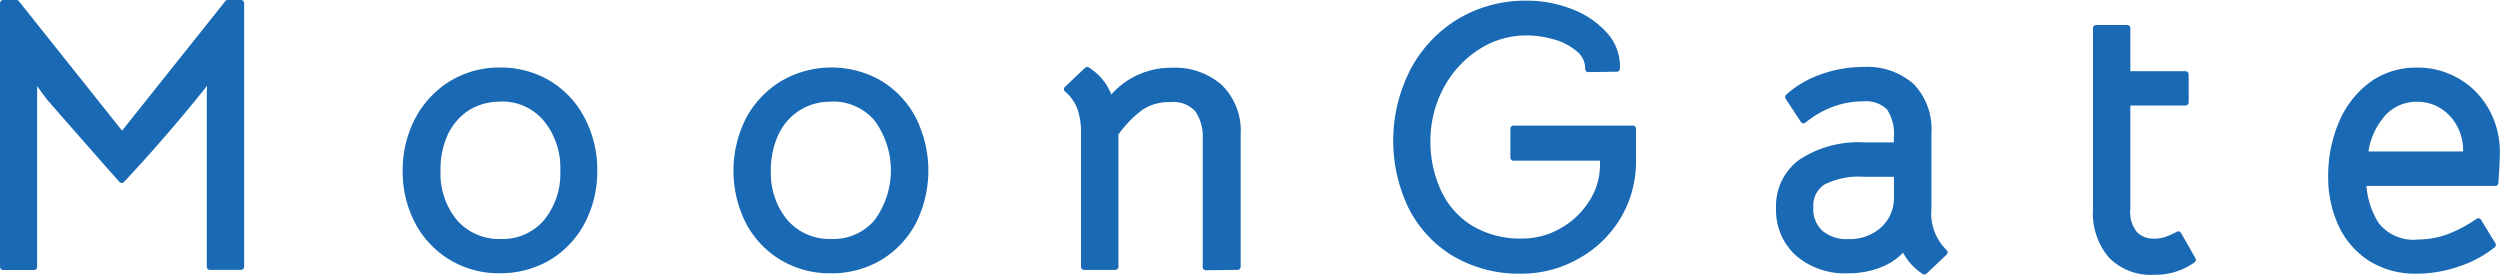 <svg id="logo" xmlns="http://www.w3.org/2000/svg" width="171.082" height="18.812" viewBox="0 0 171.082 18.812">
  <path id="パス_1" data-name="パス 1" d="M-69.393,134.4l7.23,9.07,7.23-9.07h.907v18.037H-56.15V140.706q0-.389.078-1.348-1.244,1.607-2.993,3.641t-3.123,3.486l-1.037-1.166-3.835-4.38q-.233-.285-.454-.6t-.432-.57l-.311-.432a12.918,12.918,0,0,1,.078,1.373v11.739H-70.3V134.4Z" transform="translate(70.516 -134.184)" fill="#1969b4"/>
  <path id="パス_2" data-name="パス 2" d="M-54.309,152.369h-2.125a.216.216,0,0,1-.216-.216V140.422c0-.156,0-.371.026-.657-.734.929-1.594,1.965-2.561,3.093-1.162,1.352-2.216,2.527-3.131,3.49a.177.177,0,0,1-.16.069.2.2,0,0,1-.155-.073l-1.037-1.166q-3.14-3.576-3.84-4.38c-.16-.2-.315-.4-.466-.613q-.143-.207-.285-.389v12.366a.216.216,0,0,1-.216.216h-2.108a.216.216,0,0,1-.216-.216V134.116a.216.216,0,0,1,.216-.216h.907a.212.212,0,0,1,.168.082l7.062,8.859,7.062-8.859a.22.22,0,0,1,.168-.082h.907a.216.216,0,0,1,.216.216v18.037a.216.216,0,0,1-.216.216Zm-1.909-.432h1.693v-17.6h-.587l-7.165,8.988a.22.22,0,0,1-.168.078.22.22,0,0,1-.168-.078l-7.165-8.988h-.587v17.6h1.693V140.422a12.526,12.526,0,0,0-.078-1.352.22.22,0,0,1,.138-.225.22.22,0,0,1,.255.078l.311.432q.2.251.432.57c.143.2.294.4.432.583l3.831,4.375.864.989c.864-.924,1.866-2.039,2.954-3.308,1.162-1.348,2.16-2.591,2.989-3.632a.212.212,0,0,1,.246-.069.216.216,0,0,1,.138.22c-.039.631-.039,1.08-.039,1.339Z" transform="translate(70.8 -133.9)" fill="#1969b4"/>
  <path id="パス_3" data-name="パス 3" d="M-3.338,157.866a6.194,6.194,0,0,1-2.293-2.423,7.239,7.239,0,0,1-.829-3.477,7.3,7.3,0,0,1,.864-3.511,6.336,6.336,0,0,1,2.306-2.462,6.211,6.211,0,0,1,3.3-.894,6.284,6.284,0,0,1,3.3.864,6.15,6.15,0,0,1,2.293,2.449,7.394,7.394,0,0,1,.829,3.511,7.317,7.317,0,0,1-.829,3.5A6.142,6.142,0,0,1,3.3,157.857a6.349,6.349,0,0,1-3.317.864,6.284,6.284,0,0,1-3.326-.855Zm6.453-2.384a5.183,5.183,0,0,0,1.179-3.55,5.235,5.235,0,0,0-1.179-3.576,3.948,3.948,0,0,0-3.123-1.348,4.133,4.133,0,0,0-2.255.639,4.159,4.159,0,0,0-1.529,1.728,5.775,5.775,0,0,0-.544,2.566,5.183,5.183,0,0,0,1.192,3.55,3.987,3.987,0,0,0,3.136,1.348,3.948,3.948,0,0,0,3.123-1.356Z" transform="translate(34.251 -140.261)" fill="#1969b4"/>
  <path id="パス_4" data-name="パス 4" d="M-.341,158.68a6.531,6.531,0,0,1-3.416-.911h0a6.427,6.427,0,0,1-2.38-2.505A7.507,7.507,0,0,1-7,151.683a7.58,7.58,0,0,1,.864-3.615,6.6,6.6,0,0,1,2.384-2.544A6.479,6.479,0,0,1-.336,144.6a6.53,6.53,0,0,1,3.416.911,6.392,6.392,0,0,1,2.371,2.535,7.593,7.593,0,0,1,.864,3.611,7.546,7.546,0,0,1-.864,3.6,6.405,6.405,0,0,1-2.384,2.518,6.6,6.6,0,0,1-3.408.9Zm.026-13.657a6.012,6.012,0,0,0-3.192.864,6.133,6.133,0,0,0-2.229,2.38,7.135,7.135,0,0,0-.834,3.416,7.075,7.075,0,0,0,.8,3.382,5.991,5.991,0,0,0,2.22,2.332h0a6.072,6.072,0,0,0,3.192.864,6.142,6.142,0,0,0,3.2-.864,5.939,5.939,0,0,0,2.242-2.354,7.148,7.148,0,0,0,.8-3.395,7.256,7.256,0,0,0-.8-3.421,5.965,5.965,0,0,0-2.216-2.363,6.086,6.086,0,0,0-3.192-.842Zm0,11.739a4.207,4.207,0,0,1-3.3-1.421,5.377,5.377,0,0,1-1.231-3.693,6.008,6.008,0,0,1,.566-2.661,4.375,4.375,0,0,1,1.594-1.823A4.358,4.358,0,0,1-.315,146.5a4.177,4.177,0,0,1,3.287,1.421A5.477,5.477,0,0,1,4.2,151.639a5.438,5.438,0,0,1-1.231,3.693h0A4.177,4.177,0,0,1-.315,156.762Zm0-9.822a3.943,3.943,0,0,0-2.16.587,3.974,3.974,0,0,0-1.43,1.65,5.615,5.615,0,0,0-.505,2.471,4.993,4.993,0,0,0,1.136,3.408A3.8,3.8,0,0,0-.3,156.33a3.693,3.693,0,0,0,2.959-1.274,5.015,5.015,0,0,0,1.127-3.408,5.053,5.053,0,0,0-1.145-3.421,3.706,3.706,0,0,0-2.959-1.3ZM2.808,155.2Z" transform="translate(34.557 -139.978)" fill="#1969b4"/>
  <path id="パス_5" data-name="パス 5" d="M49.034,157.855a6.194,6.194,0,0,1-2.293-2.423,7.74,7.74,0,0,1,0-7,6.336,6.336,0,0,1,2.306-2.462,6.211,6.211,0,0,1,3.3-.894,6.284,6.284,0,0,1,3.3.864,6.15,6.15,0,0,1,2.293,2.449,7.394,7.394,0,0,1,.829,3.511,7.317,7.317,0,0,1-.829,3.5,6.142,6.142,0,0,1-2.306,2.436,6.349,6.349,0,0,1-3.317.864A6.284,6.284,0,0,1,49.034,157.855Zm6.453-2.384a5.973,5.973,0,0,0,0-7.127A3.948,3.948,0,0,0,52.364,147a4.069,4.069,0,0,0-3.784,2.367,5.775,5.775,0,0,0-.544,2.566,5.183,5.183,0,0,0,1.192,3.55,4.3,4.3,0,0,0,6.258-.009Z" transform="translate(4.502 -140.25)" fill="#1969b4"/>
  <path id="パス_6" data-name="パス 6" d="M52.054,158.668a6.531,6.531,0,0,1-3.416-.911h0a6.427,6.427,0,0,1-2.371-2.505,7.96,7.96,0,0,1,0-7.2,6.6,6.6,0,0,1,2.419-2.544,6.818,6.818,0,0,1,6.833-.013,6.392,6.392,0,0,1,2.371,2.535,8.034,8.034,0,0,1,0,7.213,6.405,6.405,0,0,1-2.384,2.518A6.6,6.6,0,0,1,52.054,158.668Zm.026-13.657a6.012,6.012,0,0,0-3.192.864,6.133,6.133,0,0,0-2.229,2.38,7.52,7.52,0,0,0,0,6.79,5.991,5.991,0,0,0,2.216,2.341h0a6.073,6.073,0,0,0,3.192.864,6.142,6.142,0,0,0,3.2-.864,5.939,5.939,0,0,0,2.229-2.354,7.148,7.148,0,0,0,.8-3.395,7.256,7.256,0,0,0-.8-3.412,5.965,5.965,0,0,0-2.216-2.363,6.086,6.086,0,0,0-3.2-.851Zm0,11.739a4.207,4.207,0,0,1-3.3-1.421,5.377,5.377,0,0,1-1.248-3.693,6.008,6.008,0,0,1,.566-2.661,4.289,4.289,0,0,1,3.978-2.488,4.177,4.177,0,0,1,3.287,1.421,6.194,6.194,0,0,1,0,7.412h0A4.177,4.177,0,0,1,52.08,156.751Zm0-9.822a3.853,3.853,0,0,0-3.589,2.237,5.615,5.615,0,0,0-.523,2.471,4.993,4.993,0,0,0,1.149,3.408,3.8,3.8,0,0,0,2.976,1.274,3.693,3.693,0,0,0,2.959-1.274,5.753,5.753,0,0,0,0-6.842,3.706,3.706,0,0,0-2.972-1.283Zm3.123,8.258Z" transform="translate(4.786 -139.966)" fill="#1969b4"/>
  <path id="パス_7" data-name="パス 7" d="M99.16,147.626a3.1,3.1,0,0,0-.92-1.33l1.373-1.3a3.736,3.736,0,0,1,1.581,2.073,5.274,5.274,0,0,1,4.224-2.021,4.6,4.6,0,0,1,3.252,1.114,4.2,4.2,0,0,1,1.205,3.239v9.044l-2.125.026V149.7a3.257,3.257,0,0,0-.544-2,2.253,2.253,0,0,0-1.918-.726,3.481,3.481,0,0,0-2.008.557,7.93,7.93,0,0,0-1.728,1.8v9.122H99.428v-9.2A5.062,5.062,0,0,0,99.16,147.626Z" transform="translate(-25.229 -140.206)" fill="#1969b4"/>
  <path id="パス_8" data-name="パス 8" d="M107.484,158.427a.216.216,0,0,1-.151-.06.22.22,0,0,1-.065-.156v-8.785a3.071,3.071,0,0,0-.5-1.866,2.033,2.033,0,0,0-1.728-.639,3.278,3.278,0,0,0-1.887.518,7.663,7.663,0,0,0-1.654,1.7v9.049a.216.216,0,0,1-.216.216H99.156a.216.216,0,0,1-.216-.216v-9.2a4.876,4.876,0,0,0-.233-1.564,2.915,2.915,0,0,0-.864-1.231.2.2,0,0,1-.073-.155.22.22,0,0,1,.069-.16l1.373-1.3a.207.207,0,0,1,.255-.03,3.814,3.814,0,0,1,1.546,1.849,5.442,5.442,0,0,1,4.151-1.827,4.837,4.837,0,0,1,3.4,1.171,4.367,4.367,0,0,1,1.3,3.4v9.044a.216.216,0,0,1-.212.216l-2.125.026Zm-2.462-11.938a2.458,2.458,0,0,1,2.09.812,3.486,3.486,0,0,1,.587,2.125v8.565h1.693v-8.85a3.994,3.994,0,0,0-1.136-3.08A4.41,4.41,0,0,0,105.151,145a5.088,5.088,0,0,0-4.06,1.944.212.212,0,0,1-.2.073.216.216,0,0,1-.164-.138,3.624,3.624,0,0,0-1.352-1.875L98.3,146.023a3.179,3.179,0,0,1,.808,1.253h0a5.252,5.252,0,0,1,.259,1.7v8.984h1.693v-8.915a.233.233,0,0,1,.043-.13,8.176,8.176,0,0,1,1.8-1.849A3.689,3.689,0,0,1,105.022,146.489Z" transform="translate(-24.962 -139.933)" fill="#1969b4"/>
  <path id="パス_9" data-name="パス 9" d="M166.637,145.213a7.282,7.282,0,0,1-1.05,3.887,7.412,7.412,0,0,1-2.8,2.669,7.671,7.671,0,0,1-3.745.959,8.677,8.677,0,0,1-4.665-1.205,7.774,7.774,0,0,1-2.941-3.226,10.444,10.444,0,0,1,.143-9.2,8.639,8.639,0,0,1,3.188-3.395,8.8,8.8,0,0,1,4.665-1.244,8.111,8.111,0,0,1,2.89.544,5.883,5.883,0,0,1,2.345,1.555,3.188,3.188,0,0,1,.864,2.332l-1.944.026a1.728,1.728,0,0,0-.648-1.361,4.319,4.319,0,0,0-1.62-.842,6.833,6.833,0,0,0-1.931-.285,6.142,6.142,0,0,0-3.455,1.037,7.269,7.269,0,0,0-2.462,2.747,7.774,7.774,0,0,0-.894,3.654,8.206,8.206,0,0,0,.713,3.434,5.792,5.792,0,0,0,2.16,2.514,6.578,6.578,0,0,0,3.641.946,5.4,5.4,0,0,0,2.643-.7,5.7,5.7,0,0,0,2.06-1.918,4.751,4.751,0,0,0,.795-2.652V145h-6.133v-1.97h8.163Z" transform="translate(-54.883 -134.216)" fill="#1969b4"/>
  <path id="パス_10" data-name="パス 10" d="M158.76,152.682a8.928,8.928,0,0,1-4.777-1.235,8.077,8.077,0,0,1-3.023-3.317,10.655,10.655,0,0,1,.147-9.394,8.863,8.863,0,0,1,3.265-3.481A9.04,9.04,0,0,1,159.149,134a8.448,8.448,0,0,1,2.967.557,6.133,6.133,0,0,1,2.427,1.615,3.421,3.421,0,0,1,.911,2.484.216.216,0,0,1-.212.207l-1.944.026a.19.19,0,0,1-.155-.06.22.22,0,0,1-.065-.155,1.5,1.5,0,0,0-.587-1.218,4.121,4.121,0,0,0-1.538-.8,6.716,6.716,0,0,0-1.87-.276,5.935,5.935,0,0,0-3.339,1,7.092,7.092,0,0,0-2.393,2.665,7.628,7.628,0,0,0-.864,3.555,7.973,7.973,0,0,0,.7,3.343,5.581,5.581,0,0,0,2.095,2.423,6.4,6.4,0,0,0,3.524.911,5.183,5.183,0,0,0,2.54-.674,5.485,5.485,0,0,0,1.982-1.844,4.578,4.578,0,0,0,.764-2.531v-.276h-5.917a.216.216,0,0,1-.216-.216v-1.97a.216.216,0,0,1,.216-.216h8.163a.216.216,0,0,1,.216.216v2.16a7.529,7.529,0,0,1-1.08,4,7.71,7.71,0,0,1-2.881,2.747,7.934,7.934,0,0,1-3.831,1.011Zm.389-18.27a8.6,8.6,0,0,0-4.552,1.214,8.431,8.431,0,0,0-3.11,3.308,10.232,10.232,0,0,0-.138,9.005,7.645,7.645,0,0,0,2.859,3.14,8.517,8.517,0,0,0,4.552,1.171,7.5,7.5,0,0,0,3.641-.933,7.213,7.213,0,0,0,2.717-2.592,7.083,7.083,0,0,0,1.019-3.775V142.99h-7.731v1.538h5.9a.216.216,0,0,1,.216.216v.484a4.98,4.98,0,0,1-.825,2.76,5.982,5.982,0,0,1-2.138,1.991,5.667,5.667,0,0,1-2.747.726,6.8,6.8,0,0,1-3.758-.98,6.077,6.077,0,0,1-2.259-2.592,8.5,8.5,0,0,1-.73-3.524,8.025,8.025,0,0,1,.92-3.753,7.481,7.481,0,0,1,2.531-2.829,6.427,6.427,0,0,1,3.581-1.071,7.106,7.106,0,0,1,1.991.294,4.583,4.583,0,0,1,1.7.885,1.952,1.952,0,0,1,.708,1.3h1.525a2.941,2.941,0,0,0-.8-1.978,5.658,5.658,0,0,0-2.263-1.494,7.87,7.87,0,0,0-2.812-.527Z" transform="translate(-54.599 -133.955)" fill="#1969b4"/>
  <path id="パス_11" data-name="パス 11" d="M219.6,157.105a3.887,3.887,0,0,1-1.594,1.166,5.792,5.792,0,0,1-2.242.432,4.872,4.872,0,0,1-3.408-1.166,3.969,3.969,0,0,1-1.3-3.084,3.689,3.689,0,0,1,1.529-3.149,7.089,7.089,0,0,1,4.276-1.127h2.255v-.544a3.188,3.188,0,0,0-.531-2.086,2.288,2.288,0,0,0-1.8-.609,6.112,6.112,0,0,0-2.16.389,6.656,6.656,0,0,0-1.931,1.114l-1.037-1.581a6.721,6.721,0,0,1,2.306-1.348,8.31,8.31,0,0,1,2.825-.492,4.5,4.5,0,0,1,3.291,1.114,4.337,4.337,0,0,1,1.14,3.213v5.166a3.675,3.675,0,0,0,1.114,2.98l-1.373,1.3A3.775,3.775,0,0,1,219.6,157.105Zm-1.386-1.205a2.946,2.946,0,0,0,.92-2.242v-1.564h-2.255a5.388,5.388,0,0,0-2.812.557,1.952,1.952,0,0,0-.864,1.775,2.224,2.224,0,0,0,.687,1.728,2.734,2.734,0,0,0,1.9.622,3.386,3.386,0,0,0,2.419-.859Z" transform="translate(-89.322 -140.217)" fill="#1969b4"/>
  <path id="パス_12" data-name="パス 12" d="M220.737,158.713a.2.2,0,0,1-.121-.039,4.03,4.03,0,0,1-1.33-1.447,4.229,4.229,0,0,1-1.46.976,6.047,6.047,0,0,1-2.324.432,5.105,5.105,0,0,1-3.555-1.222,4.19,4.19,0,0,1-1.352-3.244,3.913,3.913,0,0,1,1.615-3.321,7.323,7.323,0,0,1,4.406-1.171h2.039v-.328a3,3,0,0,0-.479-1.944,2.091,2.091,0,0,0-1.637-.536,5.908,5.908,0,0,0-2.065.376,6.531,6.531,0,0,0-1.866,1.08.2.2,0,0,1-.168.043.212.212,0,0,1-.151-.1l-1.037-1.581a.216.216,0,0,1,.035-.276,6.967,6.967,0,0,1,2.38-1.391,8.548,8.548,0,0,1,2.9-.505,4.81,4.81,0,0,1,3.455,1.175,4.467,4.467,0,0,1,1.205,3.369v5.166a3.5,3.5,0,0,0,1.037,2.816.212.212,0,0,1,0,.32l-1.373,1.3A.212.212,0,0,1,220.737,158.713Zm-1.4-2.09h.03a.22.22,0,0,1,.168.134,3.455,3.455,0,0,0,1.183,1.46l1.071-1.011a4.063,4.063,0,0,1-1.011-2.985v-5.174a4.1,4.1,0,0,0-1.075-3.058,4.343,4.343,0,0,0-3.14-1.054,8.108,8.108,0,0,0-2.751.479,6.561,6.561,0,0,0-2.095,1.183l.8,1.227a6.733,6.733,0,0,1,1.805-1,6.331,6.331,0,0,1,2.211-.4,2.5,2.5,0,0,1,1.965.682,3.33,3.33,0,0,1,.583,2.229v.579a.216.216,0,0,1-.216.216h-2.255a6.933,6.933,0,0,0-4.146,1.084,3.455,3.455,0,0,0-1.443,2.976,3.728,3.728,0,0,0,1.214,2.924,4.665,4.665,0,0,0,3.278,1.093,5.615,5.615,0,0,0,2.16-.4,3.71,3.71,0,0,0,1.507-1.1A.212.212,0,0,1,219.338,156.622Zm-3.809.1a2.959,2.959,0,0,1-2.052-.678,2.44,2.44,0,0,1-.756-1.9,2.16,2.16,0,0,1,.967-1.957,5.534,5.534,0,0,1,2.928-.592h2.255a.216.216,0,0,1,.216.216v1.581a3.157,3.157,0,0,1-.989,2.4h0a3.6,3.6,0,0,1-2.579.929Zm1.088-4.691a5.226,5.226,0,0,0-2.7.523,1.728,1.728,0,0,0-.769,1.594,2,2,0,0,0,.618,1.576,2.535,2.535,0,0,0,1.758.566,3.2,3.2,0,0,0,2.276-.808h0a2.73,2.73,0,0,0,.864-2.086v-1.365Z" transform="translate(-89.055 -139.933)" fill="#1969b4"/>
  <path id="パス_13" data-name="パス 13" d="M262.357,153.922a4.461,4.461,0,0,1-1.037-3.175V138.36h2.125v3.162h3.991v1.918h-3.991v7.291a2.347,2.347,0,0,0,.531,1.762,1.788,1.788,0,0,0,1.257.492,2.828,2.828,0,0,0,.842-.1,5.878,5.878,0,0,0,.864-.389l.985,1.728a4.319,4.319,0,0,1-2.669.777A3.792,3.792,0,0,1,262.357,153.922Z" transform="translate(-117.872 -136.434)" fill="#1969b4"/>
  <path id="パス_14" data-name="パス 14" d="M264.975,154.955a4,4,0,0,1-3.058-1.171,4.661,4.661,0,0,1-1.1-3.321V138.076a.216.216,0,0,1,.216-.216h2.125a.216.216,0,0,1,.216.216v2.946h3.775a.216.216,0,0,1,.216.216v1.918a.216.216,0,0,1-.216.216h-3.775v7.075a2.157,2.157,0,0,0,.462,1.6,1.559,1.559,0,0,0,1.11.432,2.556,2.556,0,0,0,.777-.1,5.749,5.749,0,0,0,.834-.371.212.212,0,0,1,.285.082l.985,1.728a.216.216,0,0,1-.056.281,4.561,4.561,0,0,1-2.8.851Zm-3.723-16.663v12.154a4.27,4.27,0,0,0,.976,3.023h0a3.606,3.606,0,0,0,2.747,1.032,4.254,4.254,0,0,0,2.4-.6l-.786-1.386a5.057,5.057,0,0,1-.717.311,3.1,3.1,0,0,1-.907.112,2.008,2.008,0,0,1-1.4-.549,2.512,2.512,0,0,1-.6-1.922v-7.312a.216.216,0,0,1,.216-.216h3.766v-1.486H263.17a.216.216,0,0,1-.216-.216v-2.946Z" transform="translate(-117.588 -136.15)" fill="#1969b4"/>
  <path id="パス_15" data-name="パス 15" d="M301.623,155.6a3.185,3.185,0,0,0,2.915,1.244,6,6,0,0,0,2.073-.35,9.263,9.263,0,0,0,2.021-1.075l.985,1.607a7.636,7.636,0,0,1-2.358,1.257,8.665,8.665,0,0,1-2.825.479,5.71,5.71,0,0,1-3.136-.842,5.468,5.468,0,0,1-2.021-2.306,7.632,7.632,0,0,1-.7-3.33,9.123,9.123,0,0,1,.687-3.524,6.289,6.289,0,0,1,2.021-2.669,5.11,5.11,0,0,1,3.175-1.011,5.33,5.33,0,0,1,4.717,2.734,5.663,5.663,0,0,1,.726,2.846q0,.648-.1,2.1h-9.044a5.736,5.736,0,0,0,.868,2.842Zm6.181-4.751v-.259a3.7,3.7,0,0,0-.454-1.827,3.412,3.412,0,0,0-1.218-1.3,3.2,3.2,0,0,0-1.7-.466,3.118,3.118,0,0,0-2.293.985,5.153,5.153,0,0,0-1.3,2.851Z" transform="translate(-139.037 -140.249)" fill="#1969b4"/>
  <path id="パス_16" data-name="パス 16" d="M304.151,158.71a5.934,5.934,0,0,1-3.252-.864,5.68,5.68,0,0,1-2.1-2.393,7.878,7.878,0,0,1-.721-3.425,9.382,9.382,0,0,1,.7-3.606,6.552,6.552,0,0,1,2.09-2.76,5.339,5.339,0,0,1,3.3-1.054,5.589,5.589,0,0,1,2.855.756,5.52,5.52,0,0,1,2.047,2.086,5.913,5.913,0,0,1,.756,2.941c0,.432-.035,1.132-.1,2.116a.216.216,0,0,1-.216.2H300.7a5.486,5.486,0,0,0,.821,2.518h0a3,3,0,0,0,2.734,1.145,5.8,5.8,0,0,0,2-.363,9.108,9.108,0,0,0,1.974-1.05.2.2,0,0,1,.164-.035.225.225,0,0,1,.143.1l.985,1.607a.216.216,0,0,1-.052.281,7.822,7.822,0,0,1-2.423,1.3A8.858,8.858,0,0,1,304.151,158.71Zm.026-13.683a4.9,4.9,0,0,0-3.045.967,6.112,6.112,0,0,0-1.952,2.591,8.953,8.953,0,0,0-.669,3.455,7.459,7.459,0,0,0,.678,3.235,5.256,5.256,0,0,0,1.944,2.22,5.529,5.529,0,0,0,3.023.808,8.488,8.488,0,0,0,2.756-.466,7.58,7.58,0,0,0,2.16-1.106l-.764-1.248a9.337,9.337,0,0,1-1.883.972,6.224,6.224,0,0,1-2.16.363,3.349,3.349,0,0,1-3.1-1.343,5.961,5.961,0,0,1-.9-2.954.2.2,0,0,1,.06-.16.207.207,0,0,1,.156-.069h8.841c.06-.864.091-1.49.091-1.883a5.429,5.429,0,0,0-.7-2.73,5.1,5.1,0,0,0-1.887-1.931A5.183,5.183,0,0,0,304.177,145.027Zm3.343,5.753h-6.945a.216.216,0,0,1-.212-.251,5.39,5.39,0,0,1,1.339-2.967,3.343,3.343,0,0,1,2.449-1.05,3.456,3.456,0,0,1,1.81.5,3.68,3.68,0,0,1,1.3,1.365,3.96,3.96,0,0,1,.479,1.931v.259a.216.216,0,0,1-.216.216Zm-6.686-.432h6.479v-.043a3.481,3.481,0,0,0-.432-1.728,3.209,3.209,0,0,0-1.14-1.2,3,3,0,0,0-1.585-.432,2.9,2.9,0,0,0-2.16.92A4.811,4.811,0,0,0,300.834,150.348Z" transform="translate(-138.754 -139.982)" fill="#1969b4"/>
</svg>
